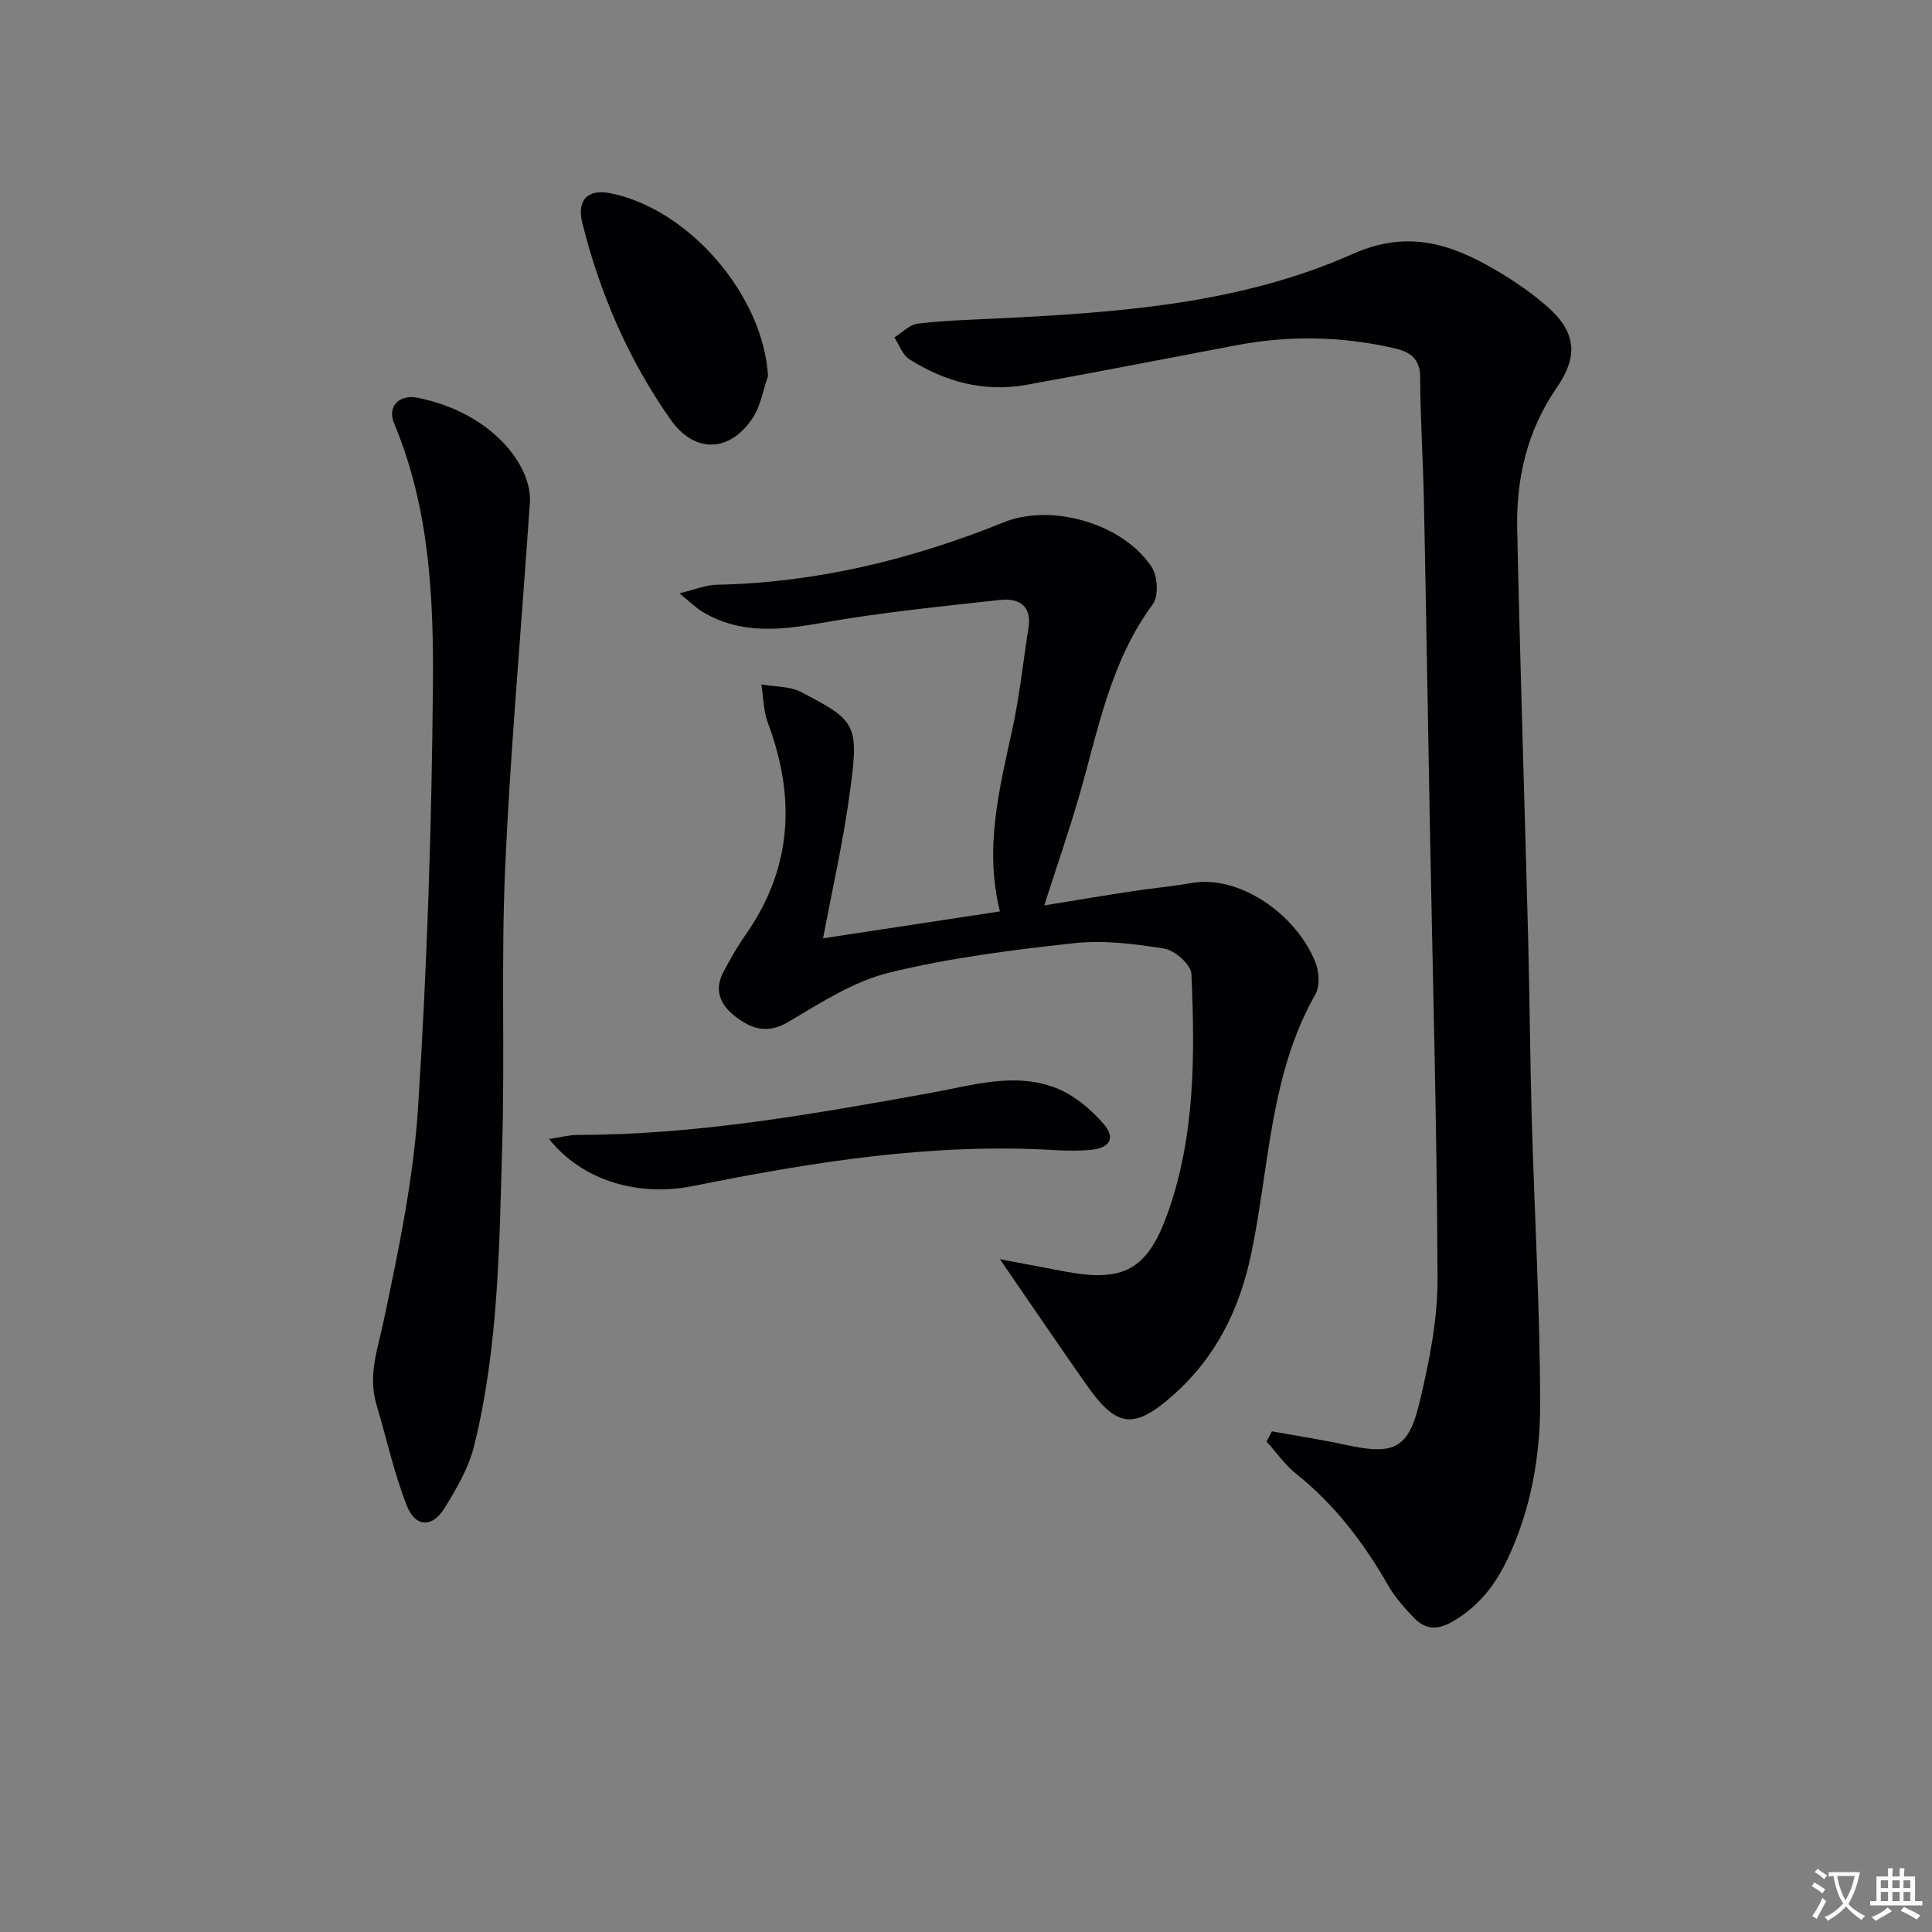 <svg enable-background="new 0 0 400 400" viewBox="0 0 400 400" xmlns="http://www.w3.org/2000/svg"><rect x="0" y="0" width="400" height="400" fill="#808080" stroke="none"/><path d="m377.9 391.2c-.2.3-.4.5-.6.8-.7-.6-1.4-1-2.2-1.5.2-.3.4-.5.5-.8.6.4 1.4.8 2.3 1.5zm-1.8 6.1c-.2-.2-.5-.4-.9-.6.4-.6.8-1.2 1.2-1.9s.7-1.3.9-1.9c.3.3.5.5.8.7-.7 1.3-1.4 2.6-2 3.7zm2.2-9c-.3.3-.5.5-.6.8-.6-.6-1.3-1.1-2-1.5.3-.3.5-.5.6-.7.6.5 1.3.9 2 1.4zm.3.2v-.9h2 4.5c-.3 1.3-.6 2.5-1 3.6s-.9 2.1-1.4 3c.4.5 1 1 1.6 1.4s1.2.8 1.9 1.1c-.3.2-.5.4-.8.8-.4-.3-1-.7-1.6-1.2s-1.2-1.1-1.6-1.6c-.5.6-1.1 1.1-1.7 1.6s-1.4.9-2.1 1.4c-.1-.3-.3-.5-.7-.8.6-.2 1.2-.5 1.9-1s1.4-1.1 2-1.8c-.5-.8-.9-1.6-1.2-2.5s-.6-2-.8-3.2c-.4.1-.7.1-1 .1zm2.5 2.7c.3 1 .7 1.7 1 2.2.3-.5.6-1.1 1-2s.6-1.9.9-3h-3.2-.4c.1.9.3 1.8.7 2.8z" fill="#fbfafc"/><path d="m396.5 388.5v1.5 3.6h1.5v.9c-.4 0-1 0-1.7 0h-7.9c-.5 0-.9 0-1.2 0v-.9h1.3v-3.5c0-.7 0-1.2 0-1.6h2.4c0-.8 0-1.4 0-1.7h1c0 .3-.1.8-.1 1.7h1.5c0-.8 0-1.4 0-1.7h1c0 .3-.1.9-.1 1.7zm-8.2 9.2c-.2-.3-.5-.5-.8-.8.8-.3 1.4-.6 1.9-.9s1-.7 1.4-1.1c.3.3.6.5.9.8-1.6 1-2.8 1.6-3.4 2zm2.6-6.8v-1.6h-1.5v1.6zm0 2.7v-1.9h-1.5v1.9zm2.4-2.7v-1.6h-1.5v1.6zm0 2.7v-1.9h-1.5v1.9zm.2 2 .7-.8c.4.2.9.5 1.6.8s1.3.7 1.8 1c-.3.3-.5.5-.8.8-.4-.3-1.5-1-3.3-1.8zm2-4.7v-1.6h-1.4v1.6zm0 2.7v-1.9h-1.4v1.9z" fill="#fbfafc"/><g fill="#010103"><path d="m263.33 296.34c5.14.93 10.31 1.72 15.41 2.83 9.83 2.13 12.87.85 15.19-8.92 1.98-8.35 3.73-17.02 3.7-25.54-.12-31.59-1.02-63.17-1.61-94.75-.41-22.14-.76-44.28-1.22-66.42-.17-8.48-.75-16.95-.77-25.42-.01-3.94-2.17-5.29-5.32-6.01-10.84-2.51-21.74-2.7-32.68-.64-14.51 2.75-29.01 5.59-43.55 8.21-8.74 1.57-16.85-.63-24.23-5.32-1.41-.9-2.07-2.97-3.08-4.5 1.61-.99 3.13-2.64 4.84-2.85 5.27-.65 10.6-.79 15.91-1.05 25.3-1.23 50.68-2.95 74.1-13.36 10.48-4.66 18.89-2.62 27.7 2.21 4.35 2.39 8.58 5.18 12.33 8.4 6.19 5.31 6.9 10.33 2.26 17.05-6.15 8.9-8.41 18.81-8.19 29.29.6 28.29 1.54 56.57 2.27 84.85.32 12.47.39 24.96.75 37.43.56 19.62 1.7 39.24 1.73 58.86.02 10.93-1.93 21.82-6.68 31.95-2.6 5.55-6.18 10.12-11.67 13.21-2.98 1.68-5.46 1.47-7.65-.77-2.07-2.12-4.09-4.43-5.56-6.99-5.02-8.76-11.01-16.61-18.96-22.96-2.33-1.86-4.09-4.43-6.12-6.67.38-.72.74-1.42 1.1-2.12z"/><path d="m216.2 187.46c6.15-1 11.95-1.99 17.76-2.87 4.26-.65 8.56-1.05 12.81-1.78 9.66-1.68 21.45 6.22 25.55 16.37.79 1.95.99 4.96.03 6.66-9.5 16.7-9.51 35.7-13.3 53.75-2.4 11.44-7.28 21.37-16.04 29.15-8.23 7.32-11.79 6.89-18.03-1.98-5.89-8.38-11.63-16.86-17.96-26.06 4.82.91 9.23 1.75 13.64 2.58 11.94 2.24 16.89-.43 21-11.84 5.82-16.15 5.74-33 5.01-49.8-.08-1.89-3.39-4.86-5.55-5.22-6.18-1.02-12.63-1.81-18.8-1.14-12.84 1.41-25.76 3.03-38.27 6.11-7.33 1.8-14.13 6.22-20.77 10.15-4.29 2.54-7.49 1.6-10.9-.98-3.32-2.51-4.65-5.63-2.49-9.56 1.36-2.47 2.71-4.96 4.33-7.25 9.79-13.83 10.59-28.54 4.76-44.08-.93-2.47-.92-5.3-1.34-7.96 2.78.49 5.9.34 8.28 1.59 11.76 6.2 12.08 6.49 9.72 22.93-1.3 9.01-3.32 17.92-5.24 28.04 12.71-1.93 24.54-3.74 36.62-5.57-3.26-13.09-.12-25.32 2.56-37.65 1.51-6.95 2.26-14.06 3.36-21.1.73-4.69-2.17-6.15-5.9-5.74-12.34 1.36-24.73 2.6-36.94 4.76-8.6 1.52-16.78 2.4-24.62-2.28-1.36-.81-2.5-1.98-4.81-3.85 3.34-.81 5.47-1.73 7.61-1.77 20.71-.41 40.44-5.22 59.56-12.94 9.88-3.99 24.74.27 30.62 9.3 1.23 1.89 1.45 6.01.21 7.68-8.81 11.89-11.3 26.05-15.25 39.72-2.11 7.29-4.61 14.48-7.22 22.63z"/><path d="m109.72 103.9c-2.11 30.41-4.16 53.25-5.15 76.14-.82 18.95-.05 37.96-.59 56.93-.6 20.9-.75 41.91-5.82 62.38-1.12 4.54-3.63 8.86-6.13 12.9-2.54 4.1-6.03 3.99-7.82-.56-2.65-6.74-4.18-13.92-6.27-20.88-1.82-6.06.28-11.57 1.52-17.45 3.07-14.57 6.16-29.32 7.1-44.13 1.86-29.01 2.82-58.12 3.07-87.19.16-18.38-.71-36.9-8.02-54.35-1.5-3.57 1.04-6.11 4.9-5.33 15.13 3.05 23.56 13.79 23.21 21.54z"/><path d="m113.68 235.82c2.42-.36 4.17-.85 5.92-.85 24.7 0 48.9-4.34 73.06-8.69 8.66-1.56 17.31-4.35 25.9-1.05 3.76 1.45 7.29 4.41 9.97 7.51 2.55 2.96 1.17 5.02-2.92 5.35-2.32.19-4.67.18-6.99.04-25.41-1.55-50.29 2.42-75.05 7.41-11.32 2.29-22.92-.99-29.89-9.72z"/><path d="m159.01 77.86c-1.03 2.92-1.53 6.19-3.18 8.69-4.77 7.19-12.03 7.35-16.97.35-8.7-12.35-14.62-26.04-18.28-40.66-1.23-4.9 1.16-7.16 5.81-6.23 16.39 3.29 31.68 21.27 32.62 37.85z"/></g></svg>